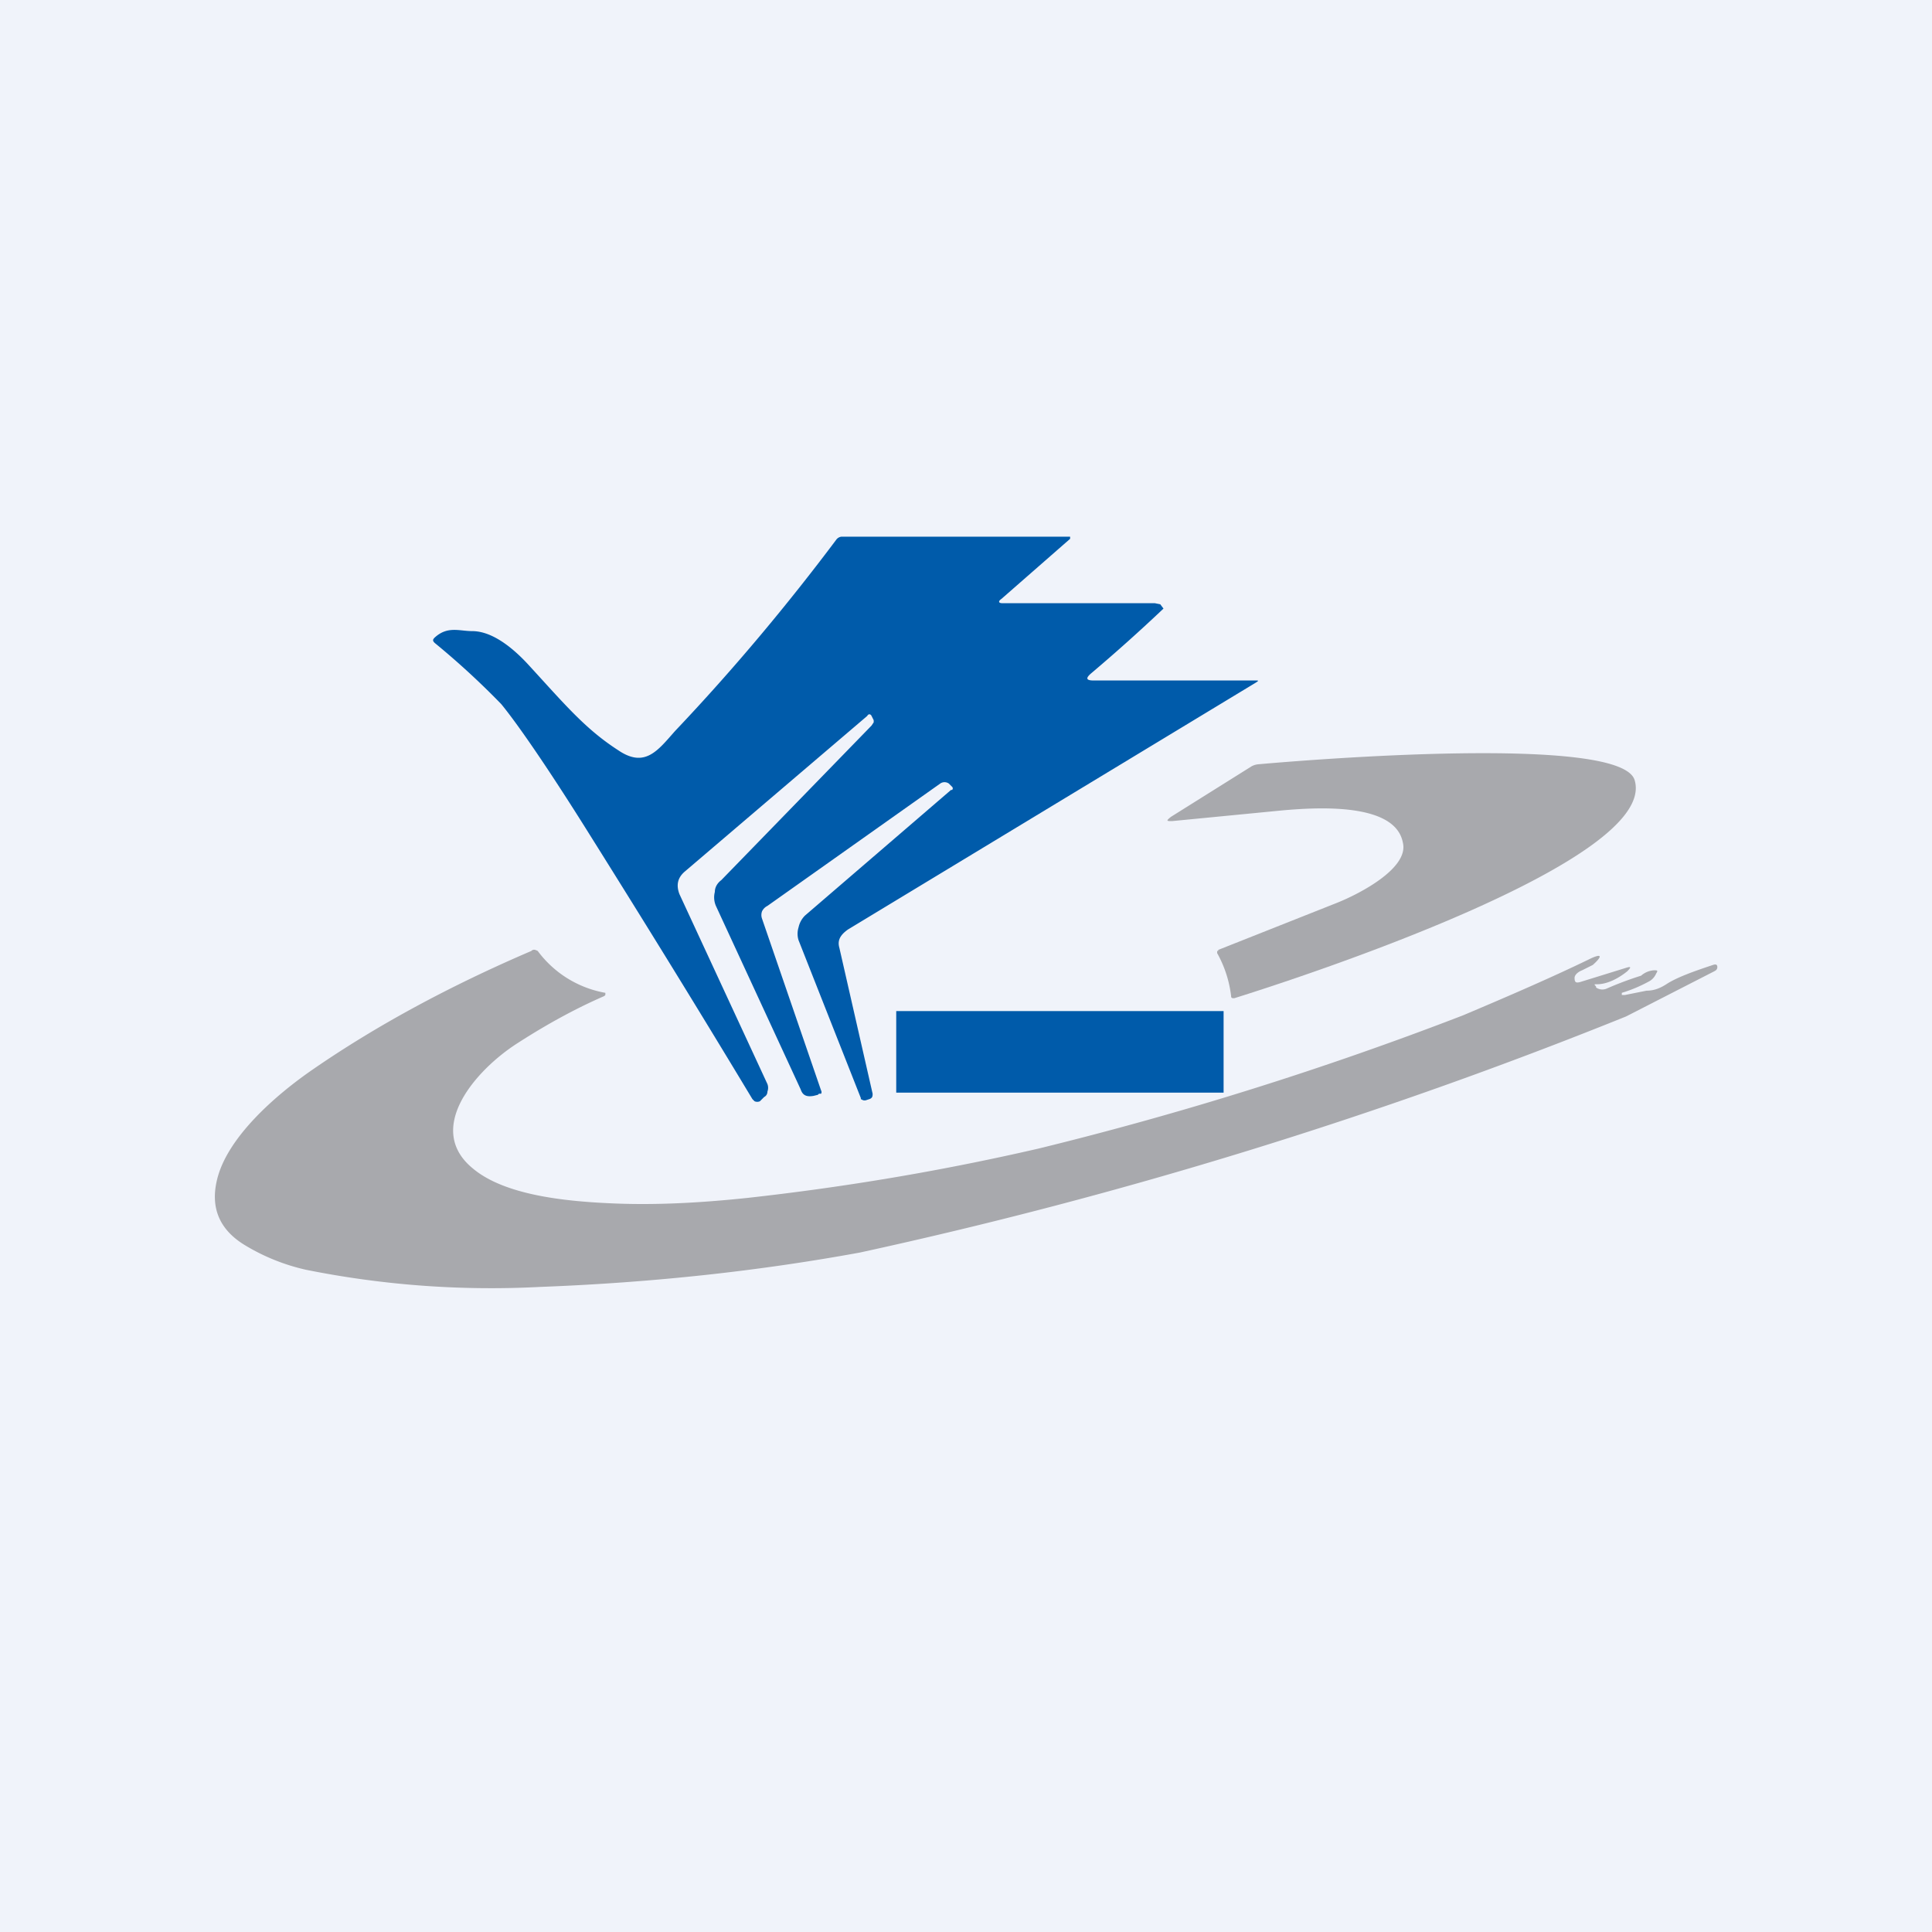 <!-- by TradingView --><svg width="18" height="18" viewBox="0 0 18 18" xmlns="http://www.w3.org/2000/svg"><path fill="#F0F3FA" d="M0 0h18v18H0z"/><path d="M10.17 6.27c-.06.05-.05.07.02.07h1.5c.04 0 .04 0 .01.02l-3.8 2.3c-.07.05-.1.1-.08.17l.31 1.36c0 .02 0 .04-.03.05l-.03.01a.05.05 0 0 1-.03 0l-.02-.01v-.01l-.58-1.47a.2.2 0 0 1 0-.12.22.22 0 0 1 .06-.11l1.36-1.17h.01a.02.02 0 0 0 0-.03l-.03-.03a.07.07 0 0 0-.08 0L7.15 8.44a.11.11 0 0 0-.05.05.1.1 0 0 0 0 .07l.55 1.6a.03.03 0 0 1 0 .03h-.02l-.01.01-.04.01c-.06.01-.1 0-.12-.06l-.79-1.71a.2.2 0 0 1-.01-.13c0-.04.02-.08.06-.11l1.4-1.44.02-.03v-.02l-.02-.04c-.01-.02-.03-.02-.04 0l-1.7 1.45c-.07.06-.08.13-.05.21l.82 1.77a.1.1 0 0 1 0 .07c0 .02-.01.04-.03.05l-.02.02-.02.02a.06.06 0 0 1-.05 0l-.02-.02c-.59-.98-1.1-1.8-1.52-2.47-.4-.64-.68-1.04-.82-1.21a7.39 7.39 0 0 0-.62-.57c-.02-.02-.02-.03 0-.05.12-.11.23-.06.35-.06.2 0 .4.18.52.31.34.37.53.6.84.8.25.17.37 0 .53-.18.55-.58 1.05-1.18 1.5-1.78A.07.07 0 0 1 7.84 5h2.13v.02l-.64.56c-.03.02-.03.04.01.04h1.42l.05.01.03.04a16 16 0 0 1-.67.6Z" fill="#005BAA"/><path d="M13.07 7.85c-.07-.37-.78-.33-1.12-.3l-1.03.1c-.05 0-.06 0-.01-.04l.75-.47a.16.16 0 0 1 .07-.02c.45-.04 3.38-.28 3.5.15.22.75-3.12 1.84-3.73 2.03-.02 0-.03 0-.03-.02a1.08 1.08 0 0 0-.13-.4v-.02h.01v-.01l1.11-.44c.2-.08.67-.32.61-.56Z" fill="#A8A9AD"/><path d="M14.87 9.2a.1.1 0 0 0 .1.01 3.18 3.18 0 0 1 .32-.12.2.2 0 0 1 .12-.05c.03 0 .04 0 .02.03a.15.15 0 0 1-.06.07 1.32 1.32 0 0 1-.26.11v.02h.03l.2-.04c.08 0 .14-.03.2-.07.1-.06.24-.11.42-.17.03-.01.04 0 .04.02s-.01.03-.03.04l-.82.42a44.22 44.22 0 0 1-7.14 2.2c-.93.17-1.92.28-2.98.32a8.75 8.75 0 0 1-2.18-.16 1.9 1.9 0 0 1-.57-.23c-.23-.14-.32-.34-.26-.6.09-.4.55-.8.9-1.04.58-.4 1.26-.77 2.03-1.1.02-.02.04-.01.06 0a1 1 0 0 0 .63.39v.02l-.01.01c-.23.1-.5.24-.81.44-.39.25-.87.8-.41 1.17.29.24.83.3 1.26.32.4.02.83 0 1.3-.05.9-.1 1.8-.25 2.71-.46a32.4 32.4 0 0 0 3.95-1.24c.45-.19.84-.36 1.17-.52.12-.06.14-.04.04.05l-.1.05c-.05.02-.07.05-.07.07 0 .04.01.05.05.04l.42-.13c.06-.02.06-.01.02.03-.1.08-.2.12-.28.12-.03 0-.03 0-.01.02Z" fill="#A8A9AD"/><path fill="#005BAA" d="M8.35 9.42h3.05v.76H8.35z"/></svg>